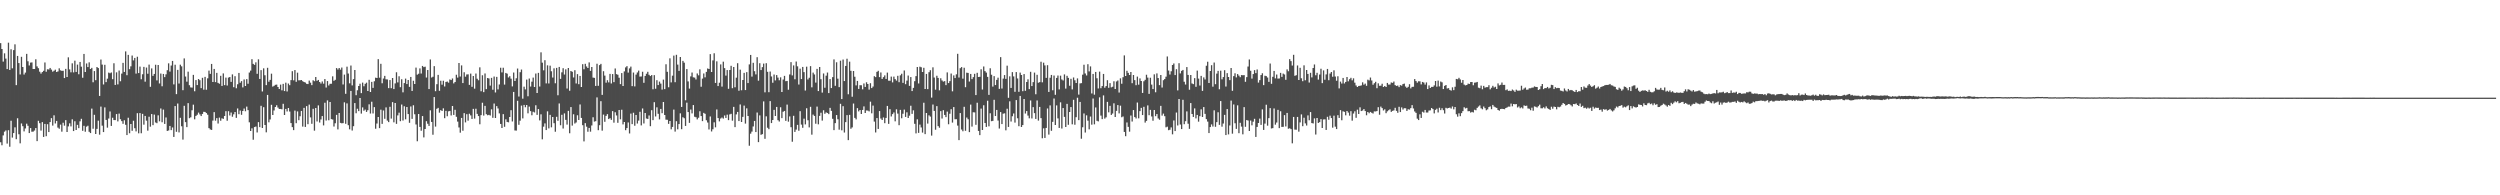 <?xml version="1.0" encoding="UTF-8"?>
<svg xmlns="http://www.w3.org/2000/svg" width="1920" height="150">
  <path d="M0 33.110h1v76.138H0zM1 37.624h1v73.945H1zM2 47.304h1v56.705H2zM3 40.974h1v60.155H3zM4 44.981h1v55.195H4zM5 53.028h1v57.243H5zM6 32.755h1v67.228H6zM7 53.708h1v58.961H7zM8 37.830h1v54.917H8zM9 52.471h1v53.204H9zM10 38.514h1v63.668H10zM11 34.062h1v63.708H11zM12 65.394h1v41.512H12zM13 42.938h1v47.874H13zM14 48.432h1v54.696H14zM15 57.171h1v52.895H15zM16 43.644h1v51.157H16zM17 51.452h1v45.491H17zM18 57.231h1v43.691H18zM19 55.747h1v42.924H19zM20 41.388h1v53.568H20zM21 47.060h1v49.553H21zM22 50.287h1v51.912H22zM23 48.090h1v50.267H23zM24 47.928h1v53.251H24zM25 52.988h1v48.076H25zM26 52.999h1v47.231H26zM27 45.503h1v52.861H27zM28 50.997h1v57.378H28zM29 52.388h1v40.361H29zM30 55.033h1v39.585H30zM31 56.548h1v43.778H31zM32 55.351h1v38.425H32zM33 54.367h1v50.804H33zM34 47.970h1v47.235H34zM35 55.078h1v49.549H35zM36 53.219h1v42.167H36zM37 53.336h1v48.066H37zM38 52.182h1v41.549H38zM39 53.477h1v37.268H39zM40 55.047h1v41.421H40zM41 54.331h1v34.227H41zM42 53.486h1v41.326H42zM43 55.310h1v37.580H43zM44 54.859h1v43.125H44zM45 52.494h1v46.384H45zM46 54.014h1v41.697H46zM47 54.442h1v46.659H47zM48 54.315h1v39.967H48zM49 59.941h1v36.554H49zM50 52.910h1v39.347H50zM51 59.158h1v42.206H51zM52 44.042h1v53.042H52zM53 53.279h1v41.455H53zM54 55.563h1v41.525H54zM55 48.649h1v43.004H55zM56 55.610h1v45.048H56zM57 46.608h1v46.542H57zM58 55.241h1v44.607H58zM59 49.603h1v46.293H59zM60 57.055h1v41.377H60zM61 47.554h1v45.607H61zM62 51.187h1v40.071H62zM63 59.707h1v40.738H63zM64 41.403h1v55.220H64zM65 55.308h1v45.865H65zM66 48.750h1v48.510H66zM67 51.501h1v45.070H67zM68 47.888h1v53.322H68zM69 52.985h1v49.196H69zM70 52.121h1v31.280H70zM71 63.180h1v35.686H71zM72 54.560h1v33.609H72zM73 61.585h1v41.326H73zM74 51.451h1v47.533H74zM75 52.297h1v40.391H75zM76 73.698h1v29.737H76zM77 45.721h1v36.139H77zM78 49.598h1v46.926H78zM79 64.848h1v36.602H79zM80 49.743h1v32.737H80zM81 63.073h1v29.015H81zM82 60.422h1v37.607H82zM83 55.738h1v35.285H83zM84 56.244h1v29.360H84zM85 55.673h1v41.047H85zM86 60.823h1v29.607H86zM87 48.588h1v43.614H87zM88 65.207h1v27.075H88zM89 55.558h1v32.049H89zM90 64.801h1v28.437H90zM91 54.153h1v33.089H91zM92 62.394h1v29.160H92zM93 56.509h1v36.503H93zM94 48.264h1v46.840H94zM95 55.233h1v37.151H95zM96 39.452h1v56.390H96zM97 57.746h1v45.990H97zM98 42.138h1v48.258H98zM99 53.147h1v49.181H99zM100 50.956h1v44.285H100zM101 42.660h1v57.811H101zM102 46.388h1v46.326H102zM103 44.474h1v53.967H103zM104 56.507h1v44.386H104zM105 43.547h1v43.375H105zM106 56.109h1v46.266H106zM107 51.139h1v35.684H107zM108 60.891h1v41.436H108zM109 57.031h1v30.444H109zM110 51.379h1v44.367H110zM111 62.737h1v26.315H111zM112 51.876h1v40.810H112zM113 56.626h1v43.737H113zM114 49.612h1v40.048H114zM115 66.673h1v30.608H115zM116 52.544h1v35.077H116zM117 58.268h1v37.859H117zM118 56.804h1v31.217H118zM119 49.707h1v44.368H119zM120 61.744h1v32.862H120zM121 49.912h1v38.649H121zM122 64.091h1v29.101H122zM123 56.497h1v26.810H123zM124 66.227h1v27.678H124zM125 56.787h1v27.364H125zM126 59.238h1v35.961H126zM127 57.076h1v33.162H127zM128 53.913h1v46.652H128zM129 48.647h1v51.551H129zM130 55.004h1v41.717H130zM131 50.356h1v49.601H131zM132 46.803h1v51.067H132zM133 64.837h1v40.346H133zM134 49.732h1v31.723H134zM135 72.306h1v28.922H135zM136 53.645h1v25.894H136zM137 64.159h1v37.525H137zM138 49.666h1v40.820H138zM139 50.950h1v46.043H139zM140 69.294h1v37.925H140zM141 44.862h1v36.392H141zM142 58.762h1v35.033H142zM143 62.725h1v34.938H143zM144 55.021h1v24.193H144zM145 65.417h1v25.355H145zM146 67.141h1v22.962H146zM147 67.255h1v17.426H147zM148 57.479h1v22.903H148zM149 70.075h1v21.566H149zM150 61.486h1v27.534H150zM151 65.308h1v22.787H151zM152 60.670h1v25.830H152zM153 61.611h1v26.225H153zM154 67.683h1v21.460H154zM155 59.754h1v27.759H155zM156 68.869h1v16.985H156zM157 59.032h1v26.937H157zM158 68.891h1v17.954H158zM159 60.138h1v27.953H159zM160 54.219h1v44.185H160zM161 56.723h1v42.707H161zM162 49.119h1v50.654H162zM163 62.968h1v29.679H163zM164 52.944h1v33.187H164zM165 63.098h1v29.568H165zM166 55.952h1v34.774H166zM167 63.640h1v31.259H167zM168 64.290h1v26.030H168zM169 58.209h1v34.525H169zM170 66.001h1v24.874H170zM171 56.380h1v34.920H171zM172 65.395h1v23.690H172zM173 59.589h1v25.799H173zM174 65.694h1v27.029H174zM175 59.592h1v25.822H175zM176 59.134h1v29.544H176zM177 62.883h1v23.547H177zM178 57.118h1v32.556H178zM179 66.983h1v20.809H179zM180 58.533h1v27.479H180zM181 67.769h1v22.772H181zM182 64.728h1v18.594H182zM183 55.994h1v31.719H183zM184 63.546h1v21.363H184zM185 62.306h1v25.845H185zM186 67.143h1v18.092H186zM187 61.008h1v22.326H187zM188 66.071h1v19.388H188zM189 60.753h1v21.127H189zM190 64.320h1v20.252H190zM191 55.729h1v38.203H191zM192 54.234h1v46.349H192zM193 45.452h1v53.128H193zM194 49.058h1v58.249H194zM195 49.804h1v47.804H195zM196 47.846h1v49.341H196zM197 56.678h1v45.070H197zM198 45.543h1v48.234H198zM199 60.632h1v37.031H199zM200 53.864h1v27.378H200zM201 70.247h1v28.078H201zM202 52.463h1v29.864H202zM203 57.798h1v38.221H203zM204 65.377h1v36.270H204zM205 52.078h1v20.833H205zM206 62.763h1v31.193H206zM207 61.346h1v30.425H207zM208 56.583h1v23.882H208zM209 66.505h1v21.805H209zM210 65.916h1v18.909H210zM211 65.114h1v17.048H211zM212 64.995h1v15.831H212zM213 66.796h1v15.852H213zM214 68.352h1v15.349H214zM215 64.961h1v18.699H215zM216 69.355h1v14.633H216zM217 64.410h1v15.294H217zM218 69.940h1v18.378H218zM219 63.506h1v20.141H219zM220 70.261h1v15.367H220zM221 64.155h1v18.808H221zM222 65.423h1v20.220H222zM223 61.557h1v32.956H223zM224 54.676h1v42.961H224zM225 61.719h1v38.236H225zM226 53.815h1v31.145H226zM227 62.799h1v31.797H227zM228 55.808h1v29.742H228zM229 61.686h1v30.629H229zM230 61.631h1v27.665H230zM231 61.441h1v23.745H231zM232 62.376h1v34.866H232zM233 62.954h1v19.875H233zM234 63.411h1v34.054H234zM235 64.363h1v17.124H235zM236 64.575h1v30.819H236zM237 61.896h1v18.435H237zM238 63.487h1v26.698H238zM239 65.384h1v29.682H239zM240 61.642h1v21.900H240zM241 62.384h1v37.980H241zM242 59.114h1v23.828H242zM243 62.065h1v31.230H243zM244 61.400h1v19.530H244zM245 62.998h1v31.101H245zM246 64.133h1v27.600H246zM247 62.560h1v26.589H247zM248 64.239h1v32.052H248zM249 60.707h1v18.205H249zM250 67.244h1v25.333H250zM251 62.244h1v14.867H251zM252 65.623h1v26.730H252zM253 64.362h1v13.970H253zM254 64.308h1v27.201H254zM255 58.643h1v33.174H255zM256 62.080h1v35.108H256zM257 61.278h1v33.371H257zM258 52.257h1v35.977H258zM259 53.392h1v45.981H259zM260 52.222h1v34.584H260zM261 53.480h1v40.902H261zM262 51.890h1v42.816H262zM263 64.879h1v29.701H263zM264 57.291h1v21.288H264zM265 72.043h1v23.056H265zM266 51.187h1v28.231H266zM267 56.462h1v39.706H267zM268 64.017h1v35.286H268zM269 50.306h1v19.538H269zM270 65.577h1v34.690H270zM271 60.791h1v36.133H271zM272 53.743h1v25.395H272zM273 73.098h1v13.881H273zM274 69.337h1v14.153H274zM275 66.052h1v19.323H275zM276 64.311h1v10.937H276zM277 71.533h1v15.691H277zM278 63.463h1v19.010H278zM279 66.252h1v18.814H279zM280 64.351h1v19.848H280zM281 63.494h1v22.474H281zM282 69.889h1v14.820H282zM283 61.271h1v18.836H283zM284 70.638h1v16.537H284zM285 62.862h1v15.253H285zM286 67.487h1v19.657H286zM287 62.400h1v19.875H287zM288 59.653h1v39.209H288zM289 59.916h1v34.970H289zM290 45.429h1v44.422H290zM291 59.659h1v38.737H291zM292 49.018h1v35.204H292zM293 63.952h1v31.181H293zM294 60.315h1v24.514H294zM295 58.250h1v33.008H295zM296 60.931h1v21.542H296zM297 61.011h1v31.606H297zM298 67.676h1v26.126H298zM299 61.468h1v20.543H299zM300 67.758h1v23.325H300zM301 59.881h1v18.569H301zM302 68.427h1v25.503H302zM303 64.046h1v15.065H303zM304 55.496h1v39.656H304zM305 63.261h1v25.369H305zM306 58.553h1v27.951H306zM307 66.956h1v26.143H307zM308 60.881h1v19.391H308zM309 70.898h1v21.659H309zM310 63.790h1v17.815H310zM311 60.372h1v31.263H311zM312 64.548h1v17.632H312zM313 61.456h1v26.143H313zM314 66.708h1v27.615H314zM315 59.097h1v22.683H315zM316 69.844h1v21.425H316zM317 61.997h1v18.859H317zM318 64.525h1v23.213H318zM319 51.909h1v43.681H319zM320 57.320h1v51.171H320zM321 56.638h1v30.922H321zM322 52.513h1v44.972H322zM323 56.450h1v43.959H323zM324 50.652h1v38.479H324zM325 51.563h1v53.940H325zM326 51.198h1v47.861H326zM327 59.529h1v33.567H327zM328 53.777h1v41.242H328zM329 68.409h1v28.333H329zM330 45.666h1v39.068H330zM331 59.541h1v34.091H331zM332 58.949h1v44.522H332zM333 50.810h1v23.731H333zM334 70.041h1v27.171H334zM335 64.677h1v18.866H335zM336 57.518h1v25.316H336zM337 69.722h1v16.782H337zM338 61.979h1v22.617H338zM339 65.031h1v20.198H339zM340 62.028h1v21.147H340zM341 66.390h1v24.392H341zM342 62.943h1v22.181H342zM343 62.642h1v26.629H343zM344 63.482h1v22.032H344zM345 61.019h1v24.186H345zM346 61.490h1v27.200H346zM347 60.253h1v21.172H347zM348 64.062h1v24.222H348zM349 62.998h1v21.321H349zM350 57.417h1v32.272H350zM351 59.597h1v33.794H351zM352 48.405h1v49.494H352zM353 58.780h1v43.124H353zM354 50.249h1v40.348H354zM355 63.771h1v36.624H355zM356 55.482h1v31.403H356zM357 58.860h1v35.120H357zM358 57.170h1v30.550H358zM359 57.112h1v35.571H359zM360 65.171h1v22.194H360zM361 56.533h1v32.082H361zM362 66.650h1v24.692H362zM363 58.354h1v25.267H363zM364 68.100h1v23.001H364zM365 56.452h1v27.068H365zM366 60.491h1v26.939H366zM367 61.619h1v27.495H367zM368 51.725h1v43.689H368zM369 70.098h1v18.342H369zM370 57.823h1v21.077H370zM371 70.747h1v18.058H371zM372 56.438h1v24.888H372zM373 68.473h1v19.257H373zM374 59.887h1v28.623H374zM375 60.239h1v27.970H375zM376 65.720h1v23.034H376zM377 59.822h1v24.128H377zM378 68.923h1v21.558H378zM379 58.772h1v20.718H379zM380 71.000h1v19.624H380zM381 59.023h1v22.505H381zM382 68.675h1v14.640H382zM383 64.849h1v22.267H383zM384 52.000h1v43.165H384zM385 55.578h1v42.729H385zM386 52.038h1v35.628H386zM387 64.995h1v32.395H387zM388 56.026h1v35.640H388zM389 56.596h1v37.032H389zM390 59.513h1v34.426H390zM391 58.510h1v31.362H391zM392 60.404h1v24.244H392zM393 66.331h1v26.943H393zM394 55.731h1v14.887H394zM395 62.231h1v37.942H395zM396 60.125h1v40.180H396zM397 52.626h1v24.802H397zM398 74.146h1v21.705H398zM399 55.451h1v37.218H399zM400 53.399h1v27.711H400zM401 75.786h1v15.145H401zM402 66.536h1v14.039H402zM403 68.673h1v13.721H403zM404 61.149h1v19.502H404zM405 73.917h1v13.138H405zM406 60.325h1v21.535H406zM407 66.440h1v18.917H407zM408 62.715h1v25.785H408zM409 59.574h1v26.216H409zM410 66.791h1v19.584H410zM411 56.450h1v24.379H411zM412 71.448h1v16.759H412zM413 55.946h1v27.832H413zM414 66.459h1v26.024H414zM415 40.179h1v47.608H415zM416 48.154h1v58.871H416zM417 54.007h1v43.278H417zM418 46.215h1v48.544H418zM419 64.030h1v35.882H419zM420 50.194h1v35.313H420zM421 64.095h1v34.493H421zM422 50.430h1v37.809H422zM423 54.732h1v43.062H423zM424 59.524h1v30.346H424zM425 52.478h1v42.132H425zM426 63.953h1v37.227H426zM427 52.109h1v37.574H427zM428 73.179h1v19.616H428zM429 51.398h1v28.056H429zM430 60.573h1v35.632H430zM431 55.533h1v32.638H431zM432 52.387h1v46.330H432zM433 57.239h1v29.869H433zM434 53.223h1v38.821H434zM435 68.005h1v27.692H435zM436 52.236h1v32.903H436zM437 69.684h1v32.680H437zM438 54.523h1v27.696H438zM439 55.131h1v41.334H439zM440 59.516h1v28.245H440zM441 53.916h1v40.945H441zM442 64.100h1v29.936H442zM443 56.928h1v31.588H443zM444 64.646h1v27.506H444zM445 58.299h1v21.919H445zM446 66.837h1v23.736H446zM447 49.286h1v46.874H447zM448 53.177h1v55.433H448zM449 49.018h1v45.530H449zM450 51.054h1v46.217H450zM451 52.207h1v48.948H451zM452 47.918h1v50.356H452zM453 54.436h1v46.690H453zM454 51.460h1v44.910H454zM455 59.575h1v30.469H455zM456 59.791h1v33.583H456zM457 65.983h1v27.117H457zM458 48.931h1v25.860H458zM459 65.872h1v34.111H459zM460 50.037h1v46.099H460zM461 49.050h1v28.677H461zM462 72.873h1v27.459H462zM463 54.703h1v33.293H463zM464 58.058h1v35.467H464zM465 63.484h1v25.502H465zM466 61.604h1v26.063H466zM467 63.306h1v28.135H467zM468 56.721h1v34.069H468zM469 64.098h1v27.985H469zM470 56.887h1v28.439H470zM471 63.075h1v31.125H471zM472 52.591h1v33.606H472zM473 56.952h1v31.733H473zM474 57.383h1v36.922H474zM475 59.723h1v24.732H475zM476 64.595h1v27.061H476zM477 56.124h1v28.171H477zM478 66.034h1v29.500H478zM479 54.857h1v38.845H479zM480 51.759h1v48.257H480zM481 50.785h1v47.556H481zM482 55.749h1v38.314H482zM483 52.508h1v49.969H483zM484 51.154h1v36.114H484zM485 66.125h1v29.221H485zM486 55.681h1v30.905H486zM487 66.345h1v30.232H487zM488 57.297h1v31.006H488zM489 55.666h1v39.192H489zM490 54.214h1v38.412H490zM491 58.853h1v27.001H491zM492 58.727h1v37.570H492zM493 55.069h1v28.248H493zM494 63.611h1v31.204H494zM495 58.334h1v28.433H495zM496 56.652h1v34.407H496zM497 55.118h1v36.211H497zM498 57.431h1v31.250H498zM499 58.421h1v38.518H499zM500 57.628h1v26.982H500zM501 68.561h1v23.713H501zM502 57.698h1v20.781H502zM503 68.159h1v21.307H503zM504 61.577h1v20.836H504zM505 65.330h1v22.052H505zM506 62.683h1v29.027H506zM507 64.190h1v19.483H507zM508 68.835h1v18.119H508zM509 61.126h1v17.221H509zM510 68.474h1v19.826H510zM511 49.333h1v42.570H511zM512 55.140h1v36.862H512zM513 67.013h1v28.137H513zM514 44.821h1v48.108H514zM515 63.283h1v36.049H515zM516 58.134h1v39.326H516zM517 42.716h1v41.461H517zM518 63.107h1v37.974H518zM519 42.087h1v50.987H519zM520 49.613h1v49.716H520zM521 54.430h1v40.852H521zM522 43.755h1v43.291H522zM523 82.128h1v17.079H523zM524 46.742h1v43.311H524zM525 48.149h1v42.675H525zM526 77.013h1v19.691H526zM527 53.068h1v25.773H527zM528 62.529h1v23.523H528zM529 68.029h1v26.351H529zM530 58.653h1v25.486H530zM531 55.685h1v31.385H531zM532 59.398h1v21.307H532zM533 59.604h1v30.059H533zM534 61.004h1v29.053H534zM535 56.429h1v35.286H535zM536 57.840h1v32.587H536zM537 53.234h1v32.203H537zM538 66.593h1v22.566H538zM539 60.365h1v32.675H539zM540 56.435h1v30.262H540zM541 59.388h1v28.008H541zM542 55.198h1v37.183H542zM543 52.575h1v41.521H543zM544 52.988h1v46.454H544zM545 41.578h1v47.871H545zM546 55.283h1v45.665H546zM547 46.390h1v52.884H547zM548 40.886h1v53.058H548zM549 63.695h1v34.079H549zM550 47.108h1v36.938H550zM551 66.084h1v24.589H551zM552 63.536h1v29.702H552zM553 49.446h1v41.572H553zM554 66.530h1v23.710H554zM555 47.382h1v43.690H555zM556 52.344h1v36.353H556zM557 58.087h1v32.487H557zM558 53.788h1v34.290H558zM559 68.206h1v24.034H559zM560 53.738h1v34.101H560zM561 50.517h1v36.903H561zM562 67.739h1v24.927H562zM563 51.446h1v30.627H563zM564 67.036h1v30.598H564zM565 59.663h1v28.198H565zM566 48.544h1v37.408H566zM567 69.691h1v23.279H567zM568 53.525h1v26.698H568zM569 69.306h1v24.409H569zM570 61.455h1v28.315H570zM571 55.956h1v25.142H571zM572 69.192h1v25.714H572zM573 55.400h1v27.783H573zM574 63.815h1v25.268H574zM575 49.441h1v62.472H575zM576 42.205h1v60.477H576zM577 58.819h1v42.268H577zM578 48.246h1v48.861H578zM579 54.682h1v38.219H579zM580 57.163h1v44.258H580zM581 43.929h1v42.474H581zM582 61.940h1v47.234H582zM583 48.549h1v40.059H583zM584 53.821h1v49.710H584zM585 51.540h1v51.498H585zM586 48.843h1v29.039H586zM587 70.930h1v35.665H587zM588 48.516h1v40.810H588zM589 55.162h1v42.954H589zM590 70.834h1v28.406H590zM591 54.959h1v22.734H591zM592 58.733h1v35.771H592zM593 63.522h1v28.627H593zM594 57.232h1v27.162H594zM595 61.761h1v27.308H595zM596 57.664h1v24.459H596zM597 59.575h1v32.731H597zM598 61.639h1v31.676H598zM599 59.414h1v22.988H599zM600 70.680h1v20.062H600zM601 61.057h1v24.738H601zM602 58.247h1v26.962H602zM603 62.344h1v30.488H603zM604 62.181h1v18.143H604zM605 68.914h1v24.528H605zM606 57.214h1v32.192H606zM607 47.693h1v50.002H607zM608 57.903h1v50.932H608zM609 50.249h1v38.680H609zM610 60.859h1v40.441H610zM611 47.242h1v52.317H611zM612 50.937h1v44.937H612zM613 64.926h1v35.494H613zM614 52.743h1v32.666H614zM615 60.731h1v34.968H615zM616 51.386h1v46.757H616zM617 55.414h1v35.712H617zM618 69.516h1v26.029H618zM619 51.220h1v31.951H619zM620 61.017h1v31.369H620zM621 59.704h1v38.145H621zM622 50.782h1v31.219H622zM623 67.086h1v36.348H623zM624 55.765h1v32.249H624zM625 57.203h1v31.854H625zM626 63.461h1v31.565H626zM627 52.885h1v29.008H627zM628 69.950h1v25.556H628zM629 51.479h1v37.519H629zM630 60.850h1v25.735H630zM631 71.107h1v21.523H631zM632 56.421h1v28.278H632zM633 67.361h1v20.027H633zM634 58.124h1v28.194H634zM635 55.700h1v31.092H635zM636 71.496h1v16.133H636zM637 60.721h1v22.097H637zM638 67.635h1v17.504H638zM639 59.252h1v31.999H639zM640 45.607h1v54.348H640zM641 65.914h1v28.663H641zM642 47.817h1v40.558H642zM643 60.398h1v31.185H643zM644 66.906h1v32.665H644zM645 46.588h1v33.129H645zM646 76.061h1v24.016H646zM647 45.698h1v35.876H647zM648 62.275h1v39.517H648zM649 50.638h1v43.180H649zM650 45.122h1v43.310H650zM651 72.383h1v35.226H651zM652 47.383h1v40.819H652zM653 54.397h1v44.489H653zM654 74.288h1v23.541H654zM655 54.507h1v24.989H655zM656 58.922h1v31.623H656zM657 65.588h1v26.106H657zM658 62.149h1v20.897H658zM659 68.287h1v17.263H659zM660 65.440h1v19.024H660zM661 65.500h1v22.060H661zM662 68.607h1v15.826H662zM663 64.123h1v17.574H663zM664 66.772h1v20.035H664zM665 63.191h1v21.657H665zM666 64.519h1v20.423H666zM667 68.808h1v16.732H667zM668 63.881h1v14.216H668zM669 67.614h1v19.441H669zM670 66.452h1v14.652H670zM671 58.512h1v34.878H671zM672 59.220h1v42.515H672zM673 55.175h1v35.487H673zM674 54.387h1v44.614H674zM675 59.243h1v26.058H675zM676 55.660h1v35.365H676zM677 60.634h1v31.519H677zM678 59.250h1v30.956H678zM679 57.923h1v36.693H679zM680 60.599h1v29.989H680zM681 55.736h1v25.611H681zM682 61.968h1v33.156H682zM683 61.992h1v21.894H683zM684 58.851h1v30.603H684zM685 63.264h1v24.387H685zM686 58.834h1v27.537H686zM687 60.784h1v32.414H687zM688 61.908h1v22.045H688zM689 58.228h1v29.033H689zM690 63.140h1v33.014H690zM691 57.865h1v26.494H691zM692 56.637h1v34.166H692zM693 63.666h1v23.657H693zM694 54.128h1v30.030H694zM695 64.667h1v25.148H695zM696 61.922h1v24.347H696zM697 58.034h1v32.610H697zM698 65.952h1v22.856H698zM699 59.167h1v22.033H699zM700 69.955h1v17.491H700zM701 67.491h1v17.267H701zM702 62.369h1v32.723H702zM703 58.480h1v43.987H703zM704 51.470h1v40.173H704zM705 64.089h1v37.976H705zM706 51.178h1v44.502H706zM707 51.654h1v46.251H707zM708 55.302h1v46.539H708zM709 52.063h1v26.841H709zM710 68.374h1v34.657H710zM711 56.756h1v30.012H711zM712 68.431h1v26.516H712zM713 55.464h1v33.136H713zM714 53.922h1v35.622H714zM715 74.964h1v29.154H715zM716 51.729h1v28.532H716zM717 59.549h1v25.649H717zM718 68.890h1v30.737H718zM719 58.152h1v23.343H719zM720 59.877h1v37.014H720zM721 69.381h1v28.720H721zM722 60.107h1v25.239H722zM723 61.816h1v29.220H723zM724 62.663h1v21.963H724zM725 62.313h1v25.950H725zM726 65.392h1v24.567H726zM727 55.577h1v30.114H727zM728 63.818h1v31.612H728zM729 62.286h1v25.062H729zM730 56.456h1v27.433H730zM731 70.152h1v23.987H731zM732 57.892h1v24.333H732zM733 59.941h1v31.680H733zM734 57.097h1v34.438H734zM735 41.334h1v55.119H735zM736 59.530h1v48.115H736zM737 52.400h1v34.445H737zM738 51.502h1v47.969H738zM739 60.392h1v40.396H739zM740 52.042h1v29.968H740zM741 66.993h1v33.465H741zM742 55.831h1v34.419H742zM743 55.992h1v35.589H743zM744 62.629h1v38.844H744zM745 56.779h1v23.544H745zM746 60.760h1v36.447H746zM747 59.252h1v26.964H747zM748 56.681h1v29.666H748zM749 73.034h1v22.791H749zM750 55.926h1v22.970H750zM751 59.126h1v41.413H751zM752 58.990h1v44.799H752zM753 53.217h1v30.190H753zM754 68.741h1v31.104H754zM755 51.057h1v29.771H755zM756 54.620h1v39.829H756zM757 55.763h1v41.713H757zM758 59.028h1v18.326H758zM759 72.871h1v24.159H759zM760 52.405h1v34.577H760zM761 57.413h1v35.689H761zM762 66.508h1v26.313H762zM763 58.483h1v18.141H763zM764 65.336h1v23.777H764zM765 61.358h1v23.083H765zM766 59.657h1v32.914H766zM767 68.263h1v30.461H767zM768 43.886h1v42.184H768zM769 67.989h1v27.314H769zM770 60.344h1v26.962H770zM771 57.654h1v29.383H771zM772 60.567h1v39.543H772zM773 50.420h1v33.065H773zM774 75.134h1v22.366H774zM775 58.602h1v19.211H775zM776 67.510h1v25.845H776zM777 55.416h1v33.866H777zM778 58.691h1v28.440H778zM779 70.496h1v23.649H779zM780 55.362h1v21.477H780zM781 60.278h1v30.544H781zM782 70.520h1v26.396H782zM783 55.756h1v17.899H783zM784 57.584h1v39.933H784zM785 70.056h1v26.010H785zM786 56.904h1v19.148H786zM787 69.710h1v17.462H787zM788 62.999h1v22.305H788zM789 60.907h1v27.864H789zM790 68.473h1v22.405H790zM791 55.138h1v22.041H791zM792 66.083h1v24.876H792zM793 63.083h1v19.196H793zM794 55.772h1v31.094H794zM795 72.397h1v18.968H795zM796 57.454h1v19.693H796zM797 63.548h1v29.062H797zM798 63.102h1v19.020H798zM799 47.412h1v43.292H799zM800 63.244h1v42.946H800zM801 48.119h1v50.448H801zM802 50.233h1v55.678H802zM803 59.801h1v38.451H803zM804 50.051h1v33.236H804zM805 70.587h1v32.766H805zM806 59.684h1v21.283H806zM807 57.574h1v42.886H807zM808 69.337h1v24.261H808zM809 57.991h1v17.677H809zM810 72.831h1v23.149H810zM811 59.853h1v21.081H811zM812 58.022h1v32.895H812zM813 68.670h1v29.601H813zM814 58.116h1v20.498H814zM815 61.037h1v37.657H815zM816 61.787h1v21.201H816zM817 57.123h1v32.649H817zM818 68.056h1v29.479H818zM819 58.237h1v21.528H819zM820 59.789h1v36.060H820zM821 65.846h1v20.150H821zM822 60.510h1v21.702H822zM823 68.679h1v26.804H823zM824 59.506h1v17.138H824zM825 61.654h1v34.126H825zM826 63.759h1v26.245H826zM827 60.204h1v14.858H827zM828 72.651h1v19.627H828zM829 64.053h1v14.254H829zM830 63.842h1v42.722H830zM831 57.331h1v40.423H831zM832 49.715h1v37.424H832zM833 56.415h1v45.351H833zM834 57.948h1v30.635H834zM835 49.303h1v43.372H835zM836 54.834h1v44.493H836zM837 51.001h1v38.510H837zM838 71.756h1v24.005H838zM839 56.776h1v18.879H839zM840 72.710h1v22.760H840zM841 55.266h1v27.255H841zM842 60.087h1v32.705H842zM843 67.947h1v25.266H843zM844 54.980h1v19.749H844zM845 67.728h1v21.055H845zM846 66.118h1v25.400H846zM847 56.798h1v16.450H847zM848 67.401h1v23.699H848zM849 66.088h1v24.015H849zM850 61.605h1v16.634H850zM851 67.454h1v18.811H851zM852 63.868h1v17.413H852zM853 67.046h1v21.246H853zM854 66.597h1v20.590H854zM855 62.402h1v16.958H855zM856 68.375h1v21.459H856zM857 62.555h1v22.608H857zM858 61.815h1v18.899H858zM859 71.072h1v16.025H859zM860 60.145h1v20.999H860zM861 64.318h1v25.749H861zM862 59.275h1v30.165H862zM863 42.524h1v58.799H863zM864 58.373h1v46.253H864zM865 54.373h1v39.699H865zM866 55.955h1v41.462H866zM867 57.603h1v43.534H867zM868 55.288h1v33.439H868zM869 63.912h1v29.416H869zM870 57.620h1v26.905H870zM871 61.520h1v28.391H871zM872 65.458h1v25.514H872zM873 58.836h1v19.929H873zM874 65.036h1v25.863H874zM875 60.195h1v25.133H875zM876 62.212h1v20.645H876zM877 71.364h1v16.991H877zM878 62.417h1v19.586H878zM879 61.285h1v32.865H879zM880 57.420h1v35.407H880zM881 59.612h1v21.321H881zM882 72.083h1v16.408H882zM883 59.688h1v24.686H883zM884 64.978h1v24.481H884zM885 68.414h1v24.313H885zM886 57.112h1v27.363H886zM887 70.867h1v18.390H887zM888 56.363h1v31.246H888zM889 59.979h1v31.022H889zM890 65.389h1v26.544H890zM891 57.605h1v23.694H891zM892 67.240h1v21.554H892zM893 61.595h1v25.640H893zM894 60.733h1v28.485H894zM895 58.884h1v38.915H895zM896 43.345h1v53.945H896zM897 54.156h1v45.854H897zM898 57.250h1v42.385H898zM899 54.721h1v43.102H899zM900 49.923h1v53.225H900zM901 48.766h1v43.731H901zM902 57.671h1v42.997H902zM903 53.145h1v33.261H903zM904 69.413h1v26.926H904zM905 48.539h1v27.497H905zM906 56.365h1v39.265H906zM907 54.435h1v44.679H907zM908 53.712h1v22.936H908zM909 62.749h1v32.654H909zM910 64.909h1v28.195H910zM911 51.487h1v34.079H911zM912 57.546h1v37.499H912zM913 68.917h1v30.028H913zM914 57.593h1v21.557H914zM915 64.083h1v23.492H915zM916 64.636h1v25.175H916zM917 59.994h1v23.235H917zM918 66.638h1v24.300H918zM919 54.232h1v34.042H919zM920 60.363h1v33.081H920zM921 65.686h1v23.560H921zM922 58.253h1v25.703H922zM923 69.783h1v20.071H923zM924 59.420h1v22.800H924zM925 61.047h1v26.399H925zM926 50.500h1v40.986H926zM927 47.426h1v45.959H927zM928 63.721h1v38.469H928zM929 54.548h1v43.049H929zM930 50.056h1v45.465H930zM931 66.567h1v30.603H931zM932 48.008h1v36.721H932zM933 64.678h1v32.702H933zM934 56.534h1v37.284H934zM935 54.402h1v31.812H935zM936 68.568h1v27.314H936zM937 54.263h1v23.331H937zM938 60.921h1v36.361H938zM939 59.210h1v35.685H939zM940 53.891h1v34.326H940zM941 66.435h1v37.297H941zM942 56.191h1v27.573H942zM943 59.153h1v44.079H943zM944 61.565h1v34.784H944zM945 52.238h1v25.039H945zM946 69.714h1v32.955H946zM947 58.455h1v21.773H947zM948 56.266h1v38.408H948zM949 59.458h1v39.531H949zM950 56.874h1v24.036H950zM951 58.054h1v44.248H951zM952 59.283h1v35.039H952zM953 57.649h1v39.590H953zM954 57.827h1v45.323H954zM955 57.704h1v24.583H955zM956 62.837h1v34.565H956zM957 59.257h1v32.937H957zM958 51.084h1v41.480H958zM959 45.666h1v54.957H959zM960 54.345h1v38.198H960zM961 60.383h1v35.852H961zM962 56.871h1v36.571H962zM963 53.857h1v37.376H963zM964 56.141h1v49.029H964zM965 53.362h1v44.137H965zM966 63.419h1v31.044H966zM967 61.549h1v29.560H967zM968 57.664h1v38.221H968zM969 56.257h1v27.762H969zM970 65.359h1v34.422H970zM971 58.169h1v36.753H971zM972 58.477h1v21.935H972zM973 59.549h1v36.945H973zM974 62.875h1v27.862H974zM975 48.791h1v34.277H975zM976 64.350h1v34.333H976zM977 58.983h1v39.439H977zM978 54.484h1v28.835H978zM979 60.218h1v35.551H979zM980 57.263h1v36.860H980zM981 60.374h1v24.019H981zM982 60.263h1v38.120H982zM983 55.964h1v29.483H983zM984 59.031h1v38.469H984zM985 56.538h1v40.848H985zM986 57.190h1v31.247H986zM987 61.291h1v35.848H987zM988 53.321h1v33.403H988zM989 54.736h1v44.142H989zM990 45.437h1v53.095H990zM991 46.956h1v52.197H991zM992 50.348h1v59.715H992zM993 42.074h1v47.733H993zM994 58.210h1v41.323H994zM995 57.778h1v41.841H995zM996 50.274h1v39.510H996zM997 61.460h1v39.678H997zM998 52.073h1v41.954H998zM999 60.101h1v27.773H999zM1000 62.342h1v34.598H1000zM1001 50.168h1v40.270H1001zM1002 61.654h1v33.136H1002zM1003 53.763h1v42.629H1003zM1004 56.783h1v31.858H1004zM1005 63.381h1v28.961H1005zM1006 55.912h1v30.150H1006zM1007 59.461h1v35.059H1007zM1008 52.204h1v42.607H1008zM1009 49.530h1v41.413H1009zM1010 57.807h1v45.498H1010zM1011 55.921h1v34.726H1011zM1012 61.112h1v33.276H1012zM1013 57.231h1v36.558H1013zM1014 52.788h1v38.686H1014zM1015 63.871h1v34.444H1015zM1016 54.073h1v37.677H1016zM1017 61.219h1v30.444H1017zM1018 57.143h1v42.637H1018zM1019 52.930h1v36.787H1019zM1020 61.617h1v30.346H1020zM1021 56.458h1v32.370H1021zM1022 55.278h1v35.399H1022zM1023 58.945h1v39.127H1023zM1024 54.017h1v34.823H1024zM1025 58.771h1v38.510H1025zM1026 61.983h1v37.121H1026zM1027 58.583h1v29.877H1027zM1028 67.894h1v22.656H1028zM1029 62.678h1v21.888H1029zM1030 64.154h1v28.230H1030zM1031 59.829h1v25.691H1031zM1032 64.079h1v21.836H1032zM1033 62.941h1v25.650H1033zM1034 59.147h1v26.081H1034zM1035 62.475h1v24.006H1035zM1036 60.819h1v28.001H1036zM1037 59.759h1v25.636H1037zM1038 61.671h1v31.008H1038zM1039 60.160h1v27.031H1039zM1040 63.506h1v21.994H1040zM1041 65.635h1v24.834H1041zM1042 66.796h1v17.409H1042zM1043 65.991h1v21.537H1043zM1044 65.917h1v16.535H1044zM1045 65.567h1v19.752H1045zM1046 63.234h1v21.653H1046zM1047 65.026h1v18.741H1047zM1048 64.224h1v21.098H1048zM1049 65.911h1v22.606H1049zM1050 61.167h1v24.867H1050zM1051 61.729h1v25.245H1051zM1052 59.556h1v26.384H1052zM1053 61.778h1v24.867H1053zM1054 65.071h1v22.142H1054zM1055 63.922h1v21.608H1055zM1056 62.824h1v22.777H1056zM1057 67.724h1v17.584H1057zM1058 64.018h1v18.303H1058zM1059 65.875h1v22.262H1059zM1060 65.816h1v16.031H1060zM1061 64.306h1v18.732H1061zM1062 66.841h1v18.003H1062zM1063 66.064h1v17.897H1063zM1064 66.804h1v20.109H1064zM1065 63.688h1v21.795H1065zM1066 64.956h1v19.730H1066zM1067 64.911h1v19.044H1067zM1068 63.333h1v22.597H1068zM1069 63.625h1v21.502H1069zM1070 62.628h1v22.163H1070zM1071 65.393h1v17.413H1071zM1072 66.006h1v19.117H1072zM1073 65.707h1v20.912H1073zM1074 66.915h1v15.099H1074zM1075 65.405h1v20.669H1075zM1076 65.798h1v16.682H1076zM1077 64.540h1v19.597H1077zM1078 64.229h1v18.862H1078zM1079 66.444h1v16.703H1079zM1080 67.484h1v17.689H1080zM1081 66.642h1v17.257H1081zM1082 64.655h1v19.506H1082zM1083 67.891h1v15.180H1083zM1084 66.691h1v14.071H1084zM1085 66.613h1v16.683H1085zM1086 60.722h1v24.903H1086zM1087 62.249h1v24.410H1087zM1088 63.493h1v27.638H1088zM1089 62.436h1v29.791H1089zM1090 62.447h1v25.353H1090zM1091 64.821h1v25.740H1091zM1092 62.948h1v22.856H1092zM1093 63.392h1v23.081H1093zM1094 64.988h1v19.434H1094zM1095 63.263h1v23.144H1095zM1096 68.395h1v18.008H1096zM1097 65.594h1v19.317H1097zM1098 67.526h1v17.227H1098zM1099 66.705h1v16.244H1099zM1100 66.712h1v17.066H1100zM1101 65.589h1v21.479H1101zM1102 62.228h1v22.151H1102zM1103 66.586h1v16.894H1103zM1104 61.921h1v24.475H1104zM1105 66.330h1v16.422H1105zM1106 62.613h1v21.991H1106zM1107 63.212h1v19.960H1107zM1108 68.419h1v16.202H1108zM1109 65.954h1v21.219H1109zM1110 65.288h1v17.485H1110zM1111 67.924h1v15.369H1111zM1112 67.674h1v15.268H1112zM1113 69.059h1v13.585H1113zM1114 69.583h1v13.798H1114zM1115 67.090h1v14.694H1115zM1116 69.205h1v14.743H1116zM1117 66.597h1v15.601H1117zM1118 60.636h1v27.096H1118zM1119 60.895h1v28.730H1119zM1120 59.752h1v27.274H1120zM1121 61.014h1v28.221H1121zM1122 63.536h1v23.330H1122zM1123 61.458h1v23.880H1123zM1124 64.997h1v17.371H1124zM1125 65.574h1v17.718H1125zM1126 65.281h1v17.541H1126zM1127 64.183h1v21.261H1127zM1128 64.461h1v20.901H1128zM1129 63.016h1v23.482H1129zM1130 62.968h1v22.931H1130zM1131 65.508h1v20.862H1131zM1132 63.501h1v20.781H1132zM1133 63.331h1v21.344H1133zM1134 62.910h1v19.933H1134zM1135 67.329h1v14.492H1135zM1136 67.712h1v13.231H1136zM1137 65.737h1v17.455H1137zM1138 68.557h1v15.404H1138zM1139 65.942h1v15.866H1139zM1140 67.322h1v15.769H1140zM1141 66.937h1v17.742H1141zM1142 66.919h1v17.124H1142zM1143 65.416h1v16.813H1143zM1144 68.586h1v13.130H1144zM1145 67.402h1v16.479H1145zM1146 65.879h1v14.723H1146zM1147 67.193h1v14.668H1147zM1148 66.611h1v15.799H1148zM1149 68.370h1v14.504H1149zM1150 64.048h1v20.417H1150zM1151 65.611h1v19.364H1151zM1152 65.135h1v18.641H1152zM1153 63.371h1v20.170H1153zM1154 65.210h1v18.509H1154zM1155 65.193h1v18.740H1155zM1156 69.263h1v13.702H1156zM1157 68.657h1v13.833H1157zM1158 69.770h1v12.089H1158zM1159 69.627h1v12.295H1159zM1160 69.940h1v9.642H1160zM1161 68.785h1v12.880H1161zM1162 69.474h1v10.408H1162zM1163 70.534h1v9.604H1163zM1164 68.845h1v11.088H1164zM1165 69.626h1v12.923H1165zM1166 69.624h1v12.127H1166zM1167 69.508h1v13.661H1167zM1168 65.853h1v16.581H1168zM1169 68.903h1v14.382H1169zM1170 67.962h1v12.983H1170zM1171 67.241h1v14.108H1171zM1172 68.932h1v12.245H1172zM1173 68.790h1v14.522H1173zM1174 67.797h1v15.706H1174zM1175 67.805h1v16.877H1175zM1176 67.342h1v15.346H1176zM1177 67.250h1v17.786H1177zM1178 66.336h1v15.374H1178zM1179 66.748h1v15.274H1179zM1180 66.839h1v15.771H1180zM1181 69.116h1v12.421H1181zM1182 68.485h1v11.896H1182zM1183 66.193h1v16.935H1183zM1184 64.528h1v18.697H1184zM1185 68.432h1v13.935H1185zM1186 67.623h1v15.698H1186zM1187 67.701h1v14.003H1187zM1188 66.779h1v16.351H1188zM1189 67.929h1v15.825H1189zM1190 67.393h1v17.043H1190zM1191 65.150h1v16.824H1191zM1192 65.384h1v18.144H1192zM1193 68.417h1v13.468H1193zM1194 66.963h1v15.220H1194zM1195 67.745h1v16.243H1195zM1196 67.477h1v14.544H1196zM1197 67.658h1v14.698H1197zM1198 69.518h1v12.278H1198zM1199 69.767h1v10.729H1199zM1200 70.231h1v8.894H1200zM1201 67.932h1v11.899H1201zM1202 69.488h1v11.548H1202zM1203 70.243h1v10.402H1203zM1204 68.315h1v11.553H1204zM1205 69.437h1v10.606H1205zM1206 69.076h1v11.786H1206zM1207 69.378h1v12.405H1207zM1208 70.019h1v9.842H1208zM1209 70.664h1v9.363H1209zM1210 69.087h1v10.371H1210zM1211 70.725h1v9.914H1211zM1212 70.042h1v11.343H1212zM1213 70.116h1v9.394H1213zM1214 66.838h1v15.213H1214zM1215 68.856h1v12.384H1215zM1216 66.386h1v16.656H1216zM1217 67.308h1v15.381H1217zM1218 67.443h1v16.089H1218zM1219 65.692h1v16.921H1219zM1220 64.581h1v18.751H1220zM1221 65.737h1v16.985H1221zM1222 66.811h1v18.368H1222zM1223 66.221h1v15.763H1223zM1224 65.434h1v17.948H1224zM1225 68.080h1v14.492H1225zM1226 67.389h1v15.498H1226zM1227 66.463h1v16.305H1227zM1228 67.991h1v16.516H1228zM1229 66.832h1v17.344H1229zM1230 66.383h1v19.392H1230zM1231 66.077h1v17.722H1231zM1232 65.491h1v18.769H1232zM1233 65.212h1v18.710H1233zM1234 65.244h1v19.693H1234zM1235 65.055h1v19.364H1235zM1236 64.438h1v19.211H1236zM1237 65.464h1v19.329H1237zM1238 65.684h1v19.903H1238zM1239 66.413h1v18.338H1239zM1240 66.730h1v16.471H1240zM1241 68.543h1v13.256H1241zM1242 69.017h1v13.515H1242zM1243 67.330h1v14.074H1243zM1244 68.155h1v13.042H1244zM1245 69.654h1v11.086H1245zM1246 68.642h1v14.053H1246zM1247 66.447h1v15.494H1247zM1248 66.748h1v15.669H1248zM1249 67.750h1v13.881H1249zM1250 69.320h1v11.564H1250zM1251 66.842h1v17.698H1251zM1252 69.932h1v11.543H1252zM1253 66.315h1v16.947H1253zM1254 65.684h1v15.968H1254zM1255 65.522h1v16.737H1255zM1256 68.181h1v14.433H1256zM1257 67.385h1v14.813H1257zM1258 69.655h1v10.507H1258zM1259 70.596h1v9.884H1259zM1260 69.781h1v10.863H1260zM1261 69.435h1v12.347H1261zM1262 69.602h1v9.760H1262zM1263 69.346h1v11.319H1263zM1264 69.878h1v10.909H1264zM1265 70.559h1v8.854H1265zM1266 68.986h1v9.967H1266zM1267 70.522h1v9.501H1267zM1268 70.905h1v8.615H1268zM1269 70.839h1v10.010H1269zM1270 70.091h1v9.262H1270zM1271 67.496h1v12.965H1271zM1272 68.689h1v11.358H1272zM1273 68.914h1v13.331H1273zM1274 68.797h1v13.319H1274zM1275 67.485h1v13.736H1275zM1276 68.993h1v11.629H1276zM1277 69.301h1v10.306H1277zM1278 67.197h1v13.032H1278zM1279 70.280h1v10.706H1279zM1280 69.695h1v12.240H1280zM1281 70.433h1v10.221H1281zM1282 69.436h1v11.883H1282zM1283 70.805h1v8.142H1283zM1284 70.105h1v9.861H1284zM1285 71.021h1v7.852H1285zM1286 71.424h1v6.423H1286zM1287 70.955h1v7.647H1287zM1288 71.134h1v6.548H1288zM1289 71.327h1v7.992H1289zM1290 71.026h1v7.907H1290zM1291 71.280h1v7.156H1291zM1292 71.324h1v6.934H1292zM1293 70.021h1v9.816H1293zM1294 68.630h1v10.447H1294zM1295 70.258h1v9.428H1295zM1296 68.579h1v11.789H1296zM1297 68.941h1v11.333H1297zM1298 69.595h1v11.910H1298zM1299 70.256h1v10.093H1299zM1300 69.191h1v10.469H1300zM1301 70.394h1v9.404H1301zM1302 70.195h1v8.501H1302zM1303 69.998h1v9.429H1303zM1304 69.574h1v10.078H1304zM1305 69.452h1v10.654H1305zM1306 70.472h1v8.949H1306zM1307 70.849h1v8.735H1307zM1308 71.861h1v7.701H1308zM1309 72.333h1v5.790H1309zM1310 72.219h1v4.951H1310zM1311 72.416h1v5.136H1311zM1312 71.841h1v5.768H1312zM1313 72.273h1v6.399H1313zM1314 72.092h1v7.226H1314zM1315 71.752h1v6.023H1315zM1316 71.528h1v7.978H1316zM1317 71.756h1v7.141H1317zM1318 69.053h1v9.484H1318zM1319 71.630h1v6.337H1319zM1320 70.980h1v9.514H1320zM1321 71.005h1v7.718H1321zM1322 70.923h1v9.401H1322zM1323 70.436h1v8.363H1323zM1324 71.566h1v7.038H1324zM1325 71.212h1v7.826H1325zM1326 70.693h1v8.073H1326zM1327 71.514h1v6.586H1327zM1328 71.489h1v7.312H1328zM1329 69.502h1v9.139H1329zM1330 71.344h1v6.911H1330zM1331 71.035h1v7.190H1331zM1332 71.180h1v6.724H1332zM1333 70.452h1v8.547H1333zM1334 72.221h1v5.143H1334zM1335 71.298h1v6.884H1335zM1336 71.352h1v7.335H1336zM1337 72.053h1v6.215H1337zM1338 71.877h1v6.749H1338zM1339 71.750h1v6.065H1339zM1340 71.770h1v6.841H1340zM1341 70.831h1v8.413H1341zM1342 70.962h1v7.712H1342zM1343 70.416h1v9.316H1343zM1344 70.437h1v9.188H1344zM1345 71.741h1v7.437H1345zM1346 72.101h1v5.998H1346zM1347 71.720h1v6.895H1347zM1348 71.892h1v5.833H1348zM1349 71.870h1v5.793H1349zM1350 72.421h1v5.098H1350zM1351 72.176h1v5.244H1351zM1352 72.270h1v4.888H1352zM1353 72.259h1v5.223H1353zM1354 72.756h1v4.667H1354zM1355 72.232h1v5.654H1355zM1356 73.186h1v4.182H1356zM1357 71.857h1v5.094H1357zM1358 71.649h1v7.046H1358zM1359 72.050h1v5.580H1359zM1360 72.568h1v4.719H1360zM1361 72.396h1v5.542H1361zM1362 72.457h1v5.522H1362zM1363 73.238h1v4.142H1363zM1364 72.530h1v4.769H1364zM1365 72.290h1v5.097H1365zM1366 72.257h1v5.277H1366zM1367 72.150h1v4.959H1367zM1368 72.134h1v5.263H1368zM1369 72.781h1v4.470H1369zM1370 73.042h1v4.113H1370zM1371 72.825h1v4.733H1371zM1372 71.726h1v5.610H1372zM1373 72.605h1v4.315H1373zM1374 73.078h1v3.958H1374zM1375 73.249h1v3.645H1375zM1376 73.015h1v4.442H1376zM1377 73.243h1v3.711H1377zM1378 73.048h1v4.594H1378zM1379 73.213h1v3.518H1379zM1380 73.063h1v4.265H1380zM1381 71.576h1v5.612H1381zM1382 73.292h1v4.176H1382zM1383 72.719h1v4.574H1383zM1384 72.666h1v4.941H1384zM1385 73.016h1v3.662H1385zM1386 71.772h1v5.262H1386zM1387 72.964h1v3.807H1387zM1388 73.317h1v3.331H1388zM1389 73.343h1v3.269H1389zM1390 73.513h1v3.086H1390zM1391 73.164h1v3.436H1391zM1392 72.663h1v4.862H1392zM1393 73.459h1v3.059H1393zM1394 72.736h1v4.341H1394zM1395 73.573h1v3.402H1395zM1396 73.631h1v3.309H1396zM1397 72.394h1v4.410H1397zM1398 72.719h1v4.822H1398zM1399 73.290h1v3.479H1399zM1400 72.518h1v4.340H1400zM1401 73.138h1v3.697H1401zM1402 72.974h1v3.634H1402zM1403 72.898h1v3.902H1403zM1404 72.740h1v4.074H1404zM1405 73.486h1v3.640H1405zM1406 73.200h1v3.347H1406zM1407 73.226h1v3.327H1407zM1408 73.306h1v3.256H1408zM1409 73.245h1v3.226H1409zM1410 72.975h1v3.356H1410zM1411 73.671h1v2.792H1411zM1412 73.681h1v2.592H1412zM1413 73.788h1v2.445H1413zM1414 73.676h1v2.328H1414zM1415 73.157h1v3.702H1415zM1416 72.817h1v4.175H1416zM1417 73.315h1v3.057H1417zM1418 72.791h1v3.713H1418zM1419 72.405h1v4.032H1419zM1420 72.154h1v4.738H1420zM1421 73.219h1v3.955H1421zM1422 72.871h1v4.138H1422zM1423 73.481h1v3.358H1423zM1424 73.375h1v3.065H1424zM1425 73.516h1v2.802H1425zM1426 73.499h1v2.830H1426zM1427 73.480h1v2.694H1427zM1428 73.939h1v2.385H1428zM1429 74.069h1v1.940H1429zM1430 73.403h1v2.858H1430zM1431 74.133h1v2.023H1431zM1432 73.831h1v2.266H1432zM1433 73.367h1v2.925H1433zM1434 73.217h1v3.331H1434zM1435 73.408h1v2.801H1435zM1436 73.699h1v2.961H1436zM1437 73.144h1v3.190H1437zM1438 73.099h1v3.397H1438zM1439 73.321h1v3.253H1439zM1440 73.389h1v3.142H1440zM1441 73.400h1v3.102H1441zM1442 73.560h1v3.001H1442zM1443 73.561h1v3.084H1443zM1444 73.299h1v3.574H1444zM1445 73.509h1v3.389H1445zM1446 73.410h1v2.954H1446zM1447 73.289h1v3.335H1447zM1448 73.408h1v2.919H1448zM1449 73.304h1v2.483H1449zM1450 73.790h1v2.621H1450zM1451 74.060h1v1.841H1451zM1452 74.368h1v1.566H1452zM1453 73.834h1v2.008H1453zM1454 74.178h1v1.581H1454zM1455 74.005h1v1.739H1455zM1456 74.184h1v1.954H1456zM1457 74.068h1v1.985H1457zM1458 73.533h1v2.264H1458zM1459 73.921h1v2.291H1459zM1460 73.669h1v2.255H1460zM1461 73.834h1v2.345H1461zM1462 73.722h1v2.328H1462zM1463 73.647h1v2.533H1463zM1464 73.806h1v2.229H1464zM1465 73.681h1v2.564H1465zM1466 73.568h1v2.387H1466zM1467 73.733h1v2.169H1467zM1468 73.920h1v2.288H1468zM1469 73.624h1v2.396H1469zM1470 73.989h1v2.188H1470zM1471 74.035h1v1.967H1471zM1472 74.189h1v1.970H1472zM1473 73.983h1v1.954H1473zM1474 74.298h1v1.263H1474zM1475 74.187h1v1.338H1475zM1476 74.251h1v1.662H1476zM1477 74.312h1v1.490H1477zM1478 74.437h1v1.065H1478zM1479 74.356h1v1.481H1479zM1480 74.367h1v1.320H1480zM1481 74.462h1v1.149H1481zM1482 74.410h1v1.383H1482zM1483 74.460h1v1.437H1483zM1484 74.165h1v1.641H1484zM1485 74.161h1v1.698H1485zM1486 74.266h1v1.801H1486zM1487 73.863h1v2.172H1487zM1488 73.900h1v1.970H1488zM1489 74.044h1v1.932H1489zM1490 74.117h1v1.758H1490zM1491 73.985h1v1.920H1491zM1492 74.108h1v1.816H1492zM1493 74.106h1v1.860H1493zM1494 73.980h1v1.907H1494zM1495 74.243h1v1.462H1495zM1496 74.118h1v1.717H1496zM1497 73.962h1v1.811H1497zM1498 74.180h1v1.447H1498zM1499 74.344h1v1.313H1499zM1500 74.226h1v1.500H1500zM1501 74.599h1v1.000H1501zM1502 74.391h1v1.108H1502zM1503 74.358h1v1.000H1503zM1504 74.511h1v1.000H1504zM1505 74.136h1v1.507H1505zM1506 74.528h1v1.000H1506zM1507 74.274h1v1.252H1507zM1508 74.175h1v1.518H1508zM1509 74.415h1v1.320H1509zM1510 74.288h1v1.330H1510zM1511 73.868h1v1.925H1511zM1512 73.888h1v1.878H1512zM1513 74.030h1v1.616H1513zM1514 74.362h1v1.452H1514zM1515 74.222h1v1.686H1515zM1516 74.181h1v1.703H1516zM1517 74.498h1v1.127H1517zM1518 74.463h1v1.302H1518zM1519 74.551h1v1.172H1519zM1520 74.545h1v1.038H1520zM1521 74.431h1v1.121H1521zM1522 74.552h1v1.000H1522zM1523 74.556h1v1.000H1523zM1524 74.320h1v1.157H1524zM1525 74.579h1v1.000H1525zM1526 74.654h1v1.000H1526zM1527 74.591h1v1.000H1527zM1528 74.567h1v1.039H1528zM1529 74.547h1v1.136H1529zM1530 74.488h1v1.121H1530zM1531 74.571h1v1.000H1531zM1532 74.536h1v1.000H1532zM1533 74.512h1v1.000H1533zM1534 74.520h1v1.000H1534zM1535 74.486h1v1.023H1535zM1536 74.535h1v1.000H1536zM1537 74.646h1v1.000H1537zM1538 74.691h1v1.000H1538zM1539 74.637h1v1.000H1539zM1540 74.604h1v1.000H1540zM1541 74.701h1v1.000H1541zM1542 74.613h1v1.000H1542zM1543 74.711h1v1.000H1543zM1544 74.478h1v1.000H1544zM1545 74.649h1v1.000H1545zM1546 74.614h1v1.000H1546zM1547 74.516h1v1.000H1547zM1548 74.567h1v1.000H1548zM1549 74.520h1v1.000H1549zM1550 74.642h1v1.000H1550zM1551 74.555h1v1.000H1551zM1552 74.624h1v1.000H1552zM1553 74.679h1v1.000H1553zM1554 74.727h1v1.000H1554zM1555 74.735h1v1.000H1555zM1556 74.771h1v1.000H1556zM1557 74.675h1v1.000H1557zM1558 74.714h1v1.000H1558zM1559 74.708h1v1.000H1559zM1560 74.691h1v1.000H1560zM1561 74.572h1v1.000H1561zM1562 74.660h1v1.000H1562zM1563 74.495h1v1.000H1563zM1564 74.449h1v1.000H1564zM1565 74.426h1v1.053H1565zM1566 74.474h1v1.000H1566zM1567 74.497h1v1.000H1567zM1568 74.434h1v1.005H1568zM1569 74.574h1v1.000H1569zM1570 74.550h1v1.000H1570zM1571 74.555h1v1.000H1571zM1572 74.571h1v1.000H1572zM1573 74.742h1v1.000H1573zM1574 74.723h1v1.000H1574zM1575 74.730h1v1.000H1575zM1576 74.727h1v1.000H1576zM1577 74.705h1v1.000H1577zM1578 74.647h1v1.000H1578zM1579 74.782h1v1.000H1579zM1580 74.738h1v1.000H1580zM1581 74.763h1v1.000H1581zM1582 74.749h1v1.000H1582zM1583 74.744h1v1.000H1583zM1584 74.768h1v1.000H1584zM1585 74.706h1v1.000H1585zM1586 74.595h1v1.000H1586zM1587 74.634h1v1.000H1587zM1588 74.554h1v1.000H1588zM1589 74.611h1v1.000H1589zM1590 74.712h1v1.000H1590zM1591 74.641h1v1.000H1591zM1592 74.712h1v1.000H1592zM1593 74.535h1v1.000H1593zM1594 74.636h1v1.000H1594zM1595 74.706h1v1.000H1595zM1596 74.686h1v1.000H1596zM1597 74.768h1v1.000H1597zM1598 74.804h1v1.000H1598zM1599 74.823h1v1.000H1599zM1600 74.778h1v1.000H1600zM1601 74.865h1v1.000H1601zM1602 74.811h1v1.000H1602zM1603 74.817h1v1.000H1603zM1604 74.828h1v1.000H1604zM1605 74.842h1v1.000H1605zM1606 74.788h1v1.000H1606zM1607 74.876h1v1.000H1607zM1608 74.803h1v1.000H1608zM1609 74.830h1v1.000H1609zM1610 74.829h1v1.000H1610zM1611 74.783h1v1.000H1611zM1612 74.702h1v1.000H1612zM1613 74.782h1v1.000H1613zM1614 74.831h1v1.000H1614zM1615 74.776h1v1.000H1615zM1616 74.827h1v1.000H1616zM1617 74.766h1v1.000H1617zM1618 74.769h1v1.000H1618zM1619 74.673h1v1.000H1619zM1620 74.829h1v1.000H1620zM1621 74.805h1v1.000H1621zM1622 74.818h1v1.000H1622zM1623 74.851h1v1.000H1623zM1624 74.843h1v1.000H1624zM1625 74.853h1v1.000H1625zM1626 74.909h1v1.000H1626zM1627 74.841h1v1.000H1627zM1628 74.887h1v1.000H1628zM1629 74.850h1v1.000H1629zM1630 74.832h1v1.000H1630zM1631 74.860h1v1.000H1631zM1632 74.821h1v1.000H1632zM1633 74.773h1v1.000H1633zM1634 74.786h1v1.000H1634zM1635 74.754h1v1.000H1635zM1636 74.759h1v1.000H1636zM1637 74.768h1v1.000H1637zM1638 74.790h1v1.000H1638zM1639 74.790h1v1.000H1639zM1640 74.805h1v1.000H1640zM1641 74.823h1v1.000H1641zM1642 74.818h1v1.000H1642zM1643 74.833h1v1.000H1643zM1644 74.787h1v1.000H1644zM1645 74.874h1v1.000H1645zM1646 74.864h1v1.000H1646zM1647 74.906h1v1.000H1647zM1648 74.911h1v1.000H1648zM1649 74.882h1v1.000H1649zM1650 74.864h1v1.000H1650zM1651 74.907h1v1.000H1651zM1652 74.896h1v1.000H1652zM1653 74.875h1v1.000H1653zM1654 74.859h1v1.000H1654zM1655 74.842h1v1.000H1655zM1656 74.834h1v1.000H1656zM1657 74.855h1v1.000H1657zM1658 74.873h1v1.000H1658zM1659 74.854h1v1.000H1659zM1660 74.882h1v1.000H1660zM1661 74.848h1v1.000H1661zM1662 74.868h1v1.000H1662zM1663 74.881h1v1.000H1663zM1664 74.892h1v1.000H1664zM1665 74.860h1v1.000H1665zM1666 74.912h1v1.000H1666zM1667 74.919h1v1.000H1667zM1668 74.914h1v1.000H1668zM1669 74.931h1v1.000H1669zM1670 74.920h1v1.000H1670zM1671 74.930h1v1.000H1671zM1672 74.938h1v1.000H1672zM1673 74.924h1v1.000H1673zM1674 74.928h1v1.000H1674zM1675 74.915h1v1.000H1675zM1676 74.926h1v1.000H1676zM1677 74.914h1v1.000H1677zM1678 74.918h1v1.000H1678zM1679 74.902h1v1.000H1679zM1680 74.900h1v1.000H1680zM1681 74.902h1v1.000H1681zM1682 74.902h1v1.000H1682zM1683 74.905h1v1.000H1683zM1684 74.913h1v1.000H1684zM1685 74.940h1v1.000H1685zM1686 74.925h1v1.000H1686zM1687 74.905h1v1.000H1687zM1688 74.893h1v1.000H1688zM1689 74.918h1v1.000H1689zM1690 74.903h1v1.000H1690zM1691 74.907h1v1.000H1691zM1692 74.887h1v1.000H1692zM1693 74.908h1v1.000H1693zM1694 74.871h1v1.000H1694zM1695 74.907h1v1.000H1695zM1696 74.904h1v1.000H1696zM1697 74.933h1v1.000H1697zM1698 74.911h1v1.000H1698zM1699 74.928h1v1.000H1699zM1700 74.947h1v1.000H1700zM1701 74.948h1v1.000H1701zM1702 74.958h1v1.000H1702zM1703 74.943h1v1.000H1703zM1704 74.946h1v1.000H1704zM1705 74.942h1v1.000H1705zM1706 74.947h1v1.000H1706zM1707 74.932h1v1.000H1707zM1708 74.949h1v1.000H1708zM1709 74.929h1v1.000H1709zM1710 74.924h1v1.000H1710zM1711 74.912h1v1.000H1711zM1712 74.899h1v1.000H1712zM1713 74.882h1v1.000H1713zM1714 74.911h1v1.000H1714zM1715 74.870h1v1.000H1715zM1716 74.904h1v1.000H1716zM1717 74.927h1v1.000H1717zM1718 74.897h1v1.000H1718zM1719 74.909h1v1.000H1719zM1720 74.947h1v1.000H1720zM1721 74.918h1v1.000H1721zM1722 74.954h1v1.000H1722zM1723 74.947h1v1.000H1723zM1724 74.953h1v1.000H1724zM1725 74.966h1v1.000H1725zM1726 74.959h1v1.000H1726zM1727 74.965h1v1.000H1727zM1728 74.954h1v1.000H1728zM1729 74.963h1v1.000H1729zM1730 74.949h1v1.000H1730zM1731 74.953h1v1.000H1731zM1732 74.956h1v1.000H1732zM1733 74.949h1v1.000H1733zM1734 74.937h1v1.000H1734zM1735 74.958h1v1.000H1735zM1736 74.955h1v1.000H1736zM1737 74.942h1v1.000H1737zM1738 74.932h1v1.000H1738zM1739 74.947h1v1.000H1739zM1740 74.947h1v1.000H1740zM1741 74.943h1v1.000H1741zM1742 74.955h1v1.000H1742zM1743 74.959h1v1.000H1743zM1744 74.966h1v1.000H1744zM1745 74.964h1v1.000H1745zM1746 74.964h1v1.000H1746zM1747 74.962h1v1.000H1747zM1748 74.965h1v1.000H1748zM1749 74.975h1v1.000H1749zM1750 74.971h1v1.000H1750zM1751 74.975h1v1.000H1751zM1752 74.977h1v1.000H1752zM1753 74.967h1v1.000H1753zM1754 74.948h1v1.000H1754zM1755 74.958h1v1.000H1755zM1756 74.958h1v1.000H1756zM1757 74.971h1v1.000H1757zM1758 74.956h1v1.000H1758zM1759 74.961h1v1.000H1759zM1760 74.963h1v1.000H1760zM1761 74.948h1v1.000H1761zM1762 74.951h1v1.000H1762zM1763 74.957h1v1.000H1763zM1764 74.956h1v1.000H1764zM1765 74.957h1v1.000H1765zM1766 74.955h1v1.000H1766zM1767 74.961h1v1.000H1767zM1768 74.938h1v1.000H1768zM1769 74.958h1v1.000H1769zM1770 74.965h1v1.000H1770zM1771 74.971h1v1.000H1771zM1772 74.966h1v1.000H1772zM1773 74.979h1v1.000H1773zM1774 74.976h1v1.000H1774zM1775 74.979h1v1.000H1775zM1776 74.966h1v1.000H1776zM1777 74.976h1v1.000H1777zM1778 74.968h1v1.000H1778zM1779 74.969h1v1.000H1779zM1780 74.970h1v1.000H1780zM1781 74.967h1v1.000H1781zM1782 74.969h1v1.000H1782zM1783 74.966h1v1.000H1783zM1784 74.963h1v1.000H1784zM1785 74.960h1v1.000H1785zM1786 74.962h1v1.000H1786zM1787 74.963h1v1.000H1787zM1788 74.963h1v1.000H1788zM1789 74.968h1v1.000H1789zM1790 74.976h1v1.000H1790zM1791 74.979h1v1.000H1791zM1792 74.977h1v1.000H1792zM1793 74.984h1v1.000H1793zM1794 74.982h1v1.000H1794zM1795 74.986h1v1.000H1795zM1796 74.986h1v1.000H1796zM1797 74.984h1v1.000H1797zM1798 74.987h1v1.000H1798zM1799 74.983h1v1.000H1799zM1800 74.983h1v1.000H1800zM1801 74.976h1v1.000H1801zM1802 74.978h1v1.000H1802zM1803 74.982h1v1.000H1803zM1804 74.979h1v1.000H1804zM1805 74.985h1v1.000H1805zM1806 74.980h1v1.000H1806zM1807 74.982h1v1.000H1807zM1808 74.976h1v1.000H1808zM1809 74.976h1v1.000H1809zM1810 74.976h1v1.000H1810zM1811 74.974h1v1.000H1811zM1812 74.973h1v1.000H1812zM1813 74.982h1v1.000H1813zM1814 74.982h1v1.000H1814zM1815 74.982h1v1.000H1815zM1816 74.986h1v1.000H1816zM1817 74.988h1v1.000H1817zM1818 74.989h1v1.000H1818zM1819 74.986h1v1.000H1819zM1820 74.981h1v1.000H1820zM1821 74.985h1v1.000H1821zM1822 74.982h1v1.000H1822zM1823 74.978h1v1.000H1823zM1824 74.986h1v1.000H1824zM1825 74.989h1v1.000H1825zM1826 74.989h1v1.000H1826zM1827 74.990h1v1.000H1827zM1828 74.988h1v1.000H1828zM1829 74.988h1v1.000H1829zM1830 74.991h1v1.000H1830zM1831 74.990h1v1.000H1831zM1832 74.986h1v1.000H1832zM1833 74.990h1v1.000H1833zM1834 74.988h1v1.000H1834zM1835 74.990h1v1.000H1835zM1836 74.987h1v1.000H1836zM1837 74.989h1v1.000H1837zM1838 74.985h1v1.000H1838zM1839 74.990h1v1.000H1839zM1840 74.987h1v1.000H1840zM1841 74.990h1v1.000H1841zM1842 74.987h1v1.000H1842zM1843 74.989h1v1.000H1843zM1844 74.989h1v1.000H1844zM1845 74.985h1v1.000H1845zM1846 74.991h1v1.000H1846zM1847 74.989h1v1.000H1847zM1848 74.989h1v1.000H1848zM1849 74.993h1v1.000H1849zM1850 74.993h1v1.000H1850zM1851 74.992h1v1.000H1851zM1852 74.996h1v1.000H1852zM1853 74.995h1v1.000H1853zM1854 74.995h1v1.000H1854zM1855 74.994h1v1.000H1855zM1856 74.993h1v1.000H1856zM1857 74.993h1v1.000H1857zM1858 74.994h1v1.000H1858zM1859 74.991h1v1.000H1859zM1860 74.994h1v1.000H1860zM1861 74.990h1v1.000H1861zM1862 74.994h1v1.000H1862zM1863 74.994h1v1.000H1863zM1864 74.996h1v1.000H1864zM1865 74.994h1v1.000H1865zM1866 74.995h1v1.000H1866zM1867 74.994h1v1.000H1867zM1868 74.995h1v1.000H1868zM1869 74.996h1v1.000H1869zM1870 74.997h1v1.000H1870zM1871 74.996h1v1.000H1871zM1872 74.998h1v1.000H1872zM1873 74.998h1v1.000H1873zM1874 74.997h1v1.000H1874zM1875 74.997h1v1.000H1875zM1876 74.996h1v1.000H1876zM1877 74.997h1v1.000H1877zM1878 74.997h1v1.000H1878zM1879 74.996h1v1.000H1879zM1880 74.995h1v1.000H1880zM1881 74.996h1v1.000H1881zM1882 74.996h1v1.000H1882zM1883 74.995h1v1.000H1883zM1884 74.997h1v1.000H1884zM1885 74.996h1v1.000H1885zM1886 74.997h1v1.000H1886zM1887 74.997h1v1.000H1887zM1888 74.997h1v1.000H1888zM1889 74.997h1v1.000H1889zM1890 74.996h1v1.000H1890zM1891 74.997h1v1.000H1891zM1892 74.997h1v1.000H1892zM1893 74.998h1v1.000H1893zM1894 74.997h1v1.000H1894zM1895 74.998h1v1.000H1895zM1896 74.997h1v1.000H1896zM1897 74.998h1v1.000H1897zM1898 74.998h1v1.000H1898zM1899 74.999h1v1.000H1899zM1900 74.999h1v1.000H1900zM1901 74.999h1v1.000H1901zM1902 74.999h1v1.000H1902zM1903 74.999h1v1.000H1903zM1904 74.999h1v1.000H1904zM1905 74.999h1v1.000H1905zM1906 74.999h1v1.000H1906zM1907 74.999h1v1.000H1907zM1908 74.999h1v1.000H1908zM1909 74.999h1v1.000H1909zM1910 74.999h1v1.000H1910zM1911 74.999h1v1.000H1911zM1912 74.999h1v1.000H1912zM1913 75.000h1v1.000H1913zM1914 75.000h1v1.000H1914zM1915 75.000h1v1.000H1915zM1916 75.000h1v1.000H1916zM1917 150.000h1v1.000H1917zM1918 150.000h1v1.000H1918zM1919 150.000h1v1.000H1919z" fill="#4a4a4a"></path>
</svg>
